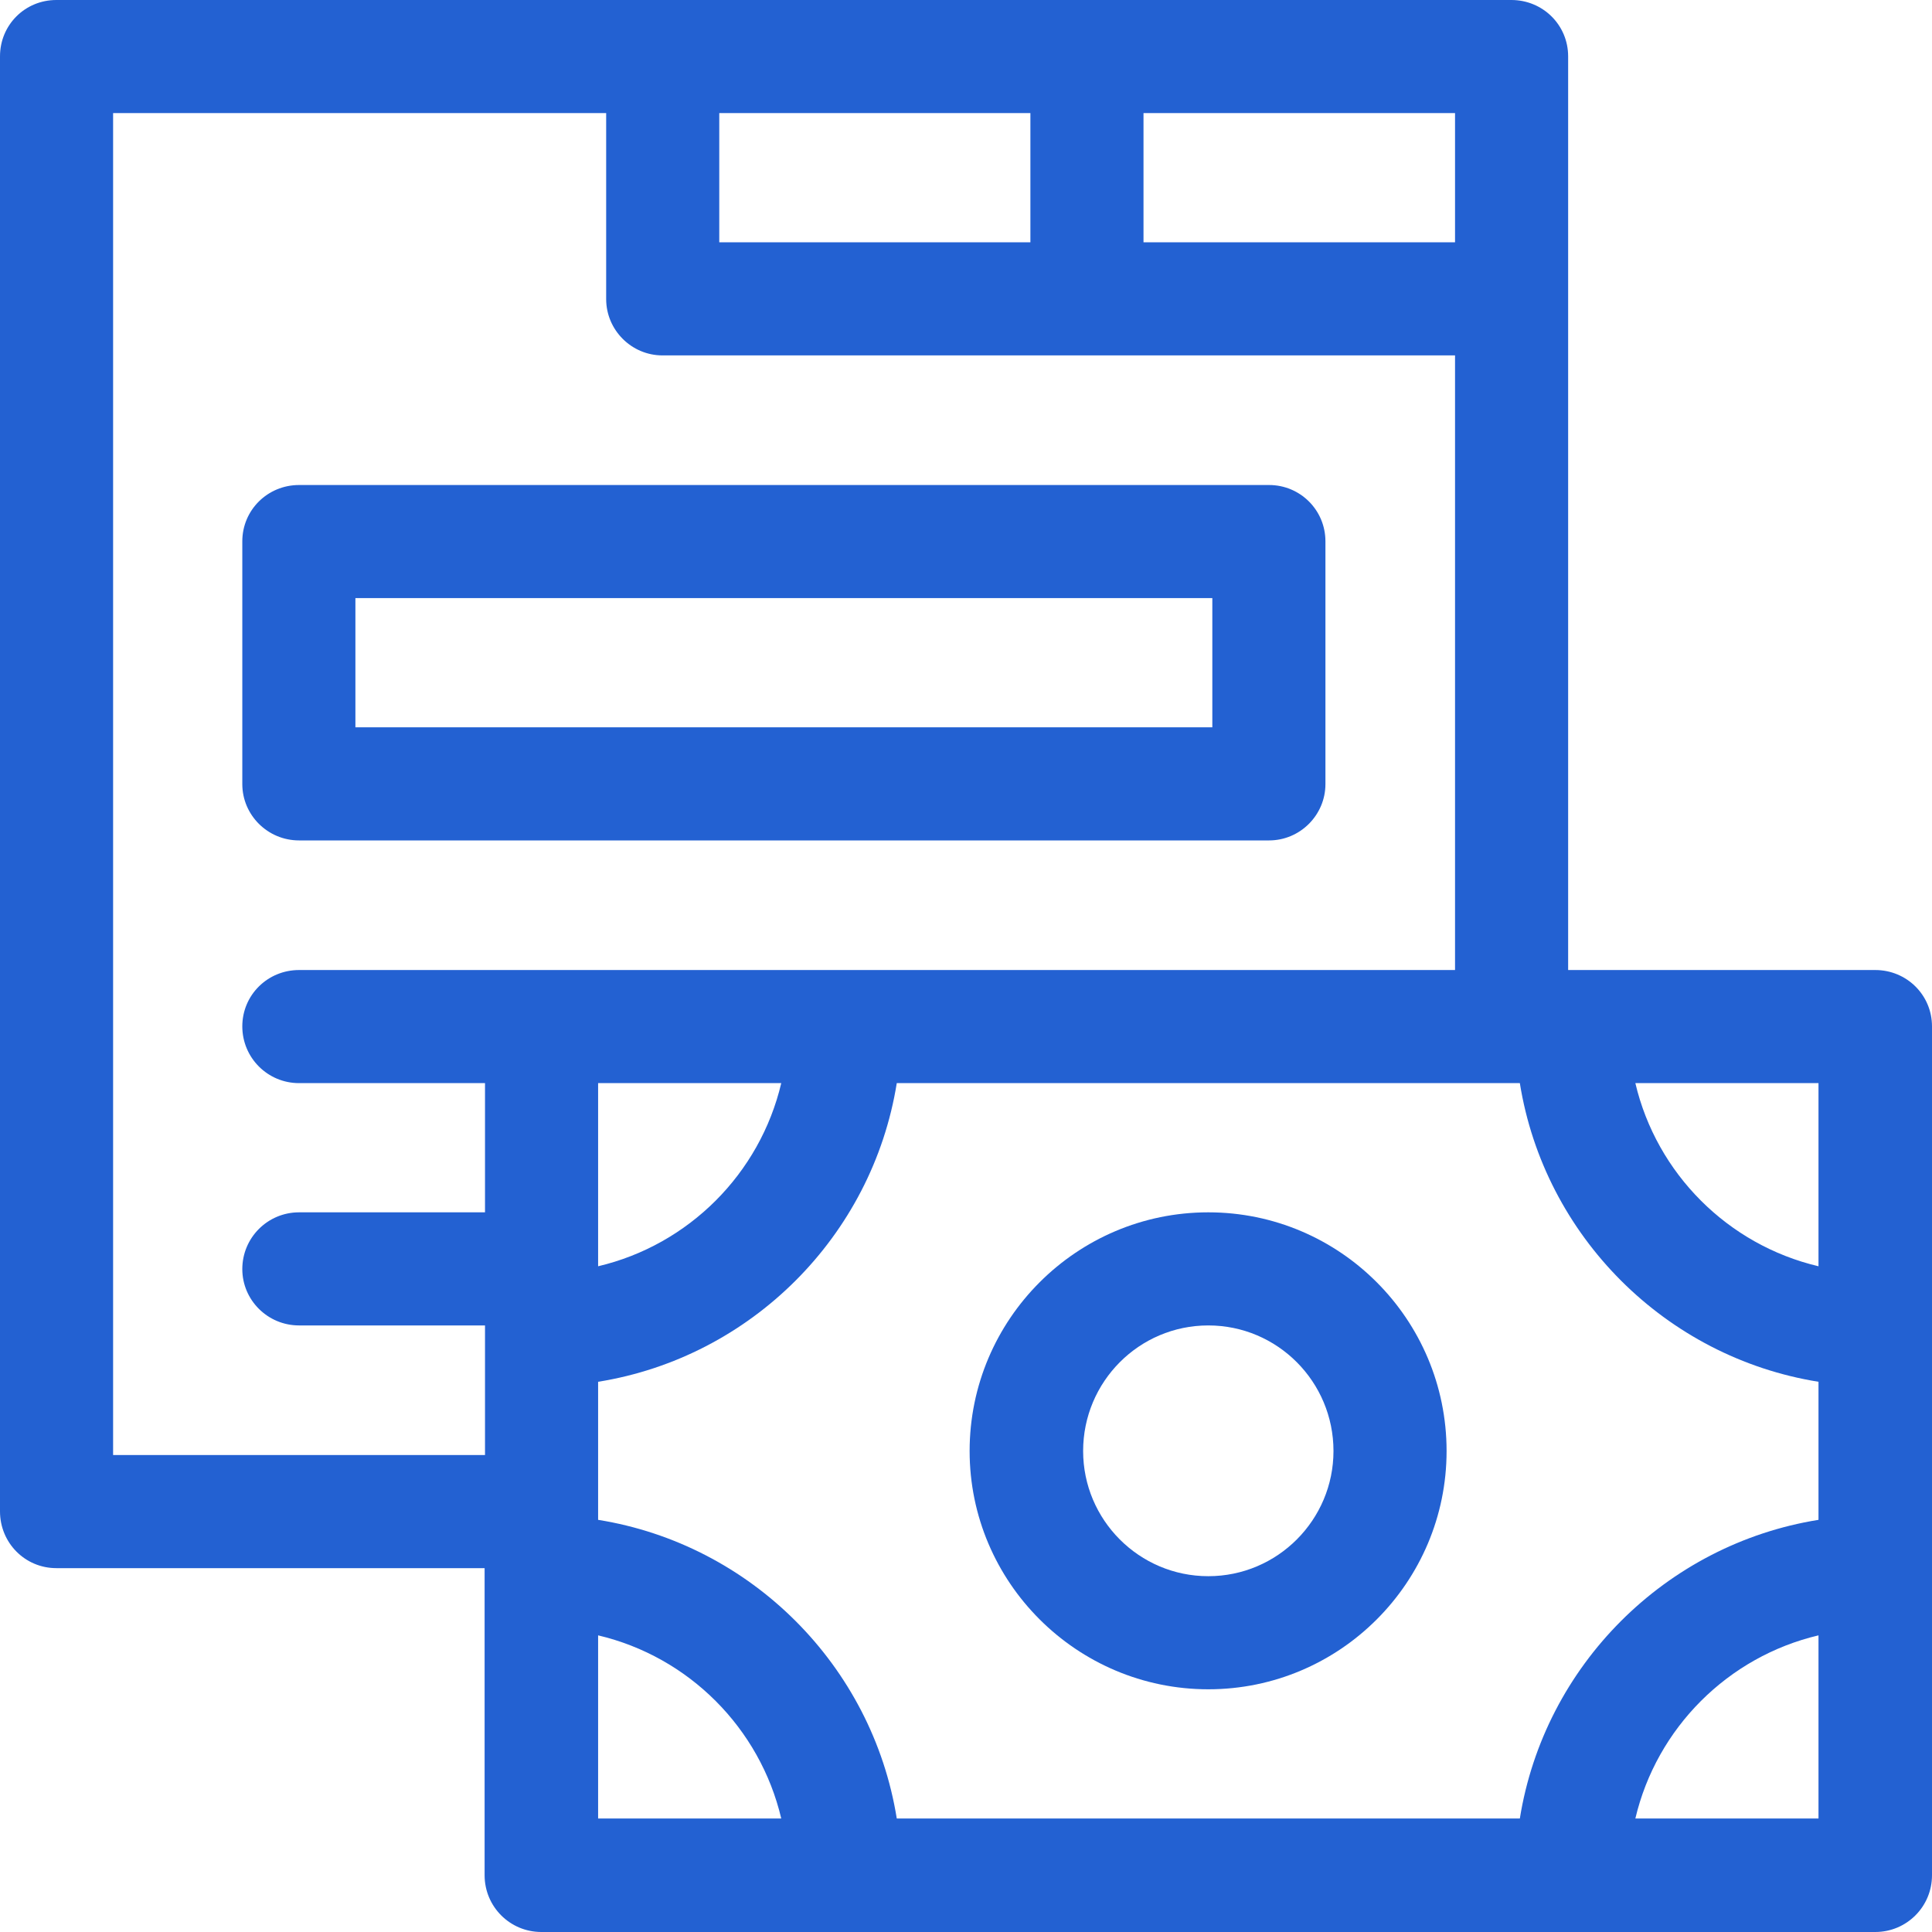 <svg width="48" height="48" viewBox="0 0 48 48" fill="none" xmlns="http://www.w3.org/2000/svg" xmlns:xlink="http://www.w3.org/1999/xlink">
	<desc>
			Created with Pixso.
	</desc>
	<defs>
		<clipPath id="clip2106_4965">
			<rect id="svgexport-10 (5) 1" width="48" height="48" fill="white" fill-opacity="0"/>
		</clipPath>
	</defs>
	<rect id="svgexport-10 (5) 1" width="48" height="48" fill="#FFFFFF" fill-opacity="0"/>
	<g clip-path="url(#clip2106_4965)">
		<path id="Vector" d="M46.59 24.1L38.96 24.1L38.96 1.4C38.96 0.62 38.33 0 37.55 0L1.4 0C0.62 0 0 0.62 0 1.4L0 37.55C0 38.33 0.62 38.96 1.4 38.96L12.04 38.96L12.04 46.59C12.04 47.37 12.67 48 13.45 48L46.59 48C47.37 48 48 47.37 48 46.59L48 25.5C48 24.72 47.37 24.1 46.59 24.1ZM28.41 2.81L36.15 2.81L36.15 6.02L28.41 6.02L28.41 2.81ZM17.87 2.81L25.6 2.81L25.6 6.02L17.87 6.02L17.87 2.81ZM7.43 24.1C6.65 24.1 6.02 24.72 6.02 25.5C6.02 26.28 6.65 26.91 7.43 26.91L12.05 26.91L12.05 30.12L7.43 30.12C6.65 30.12 6.02 30.75 6.02 31.53C6.02 32.3 6.65 32.93 7.43 32.93L12.05 32.93L12.05 36.15L2.81 36.15L2.81 2.81L15.06 2.81L15.06 7.43C15.06 8.2 15.69 8.83 16.46 8.83L36.15 8.83L36.15 24.1L7.43 24.1L7.43 24.1ZM19.41 26.91C18.88 29.16 17.11 30.93 14.86 31.46L14.86 26.91L19.41 26.91ZM14.86 45.18L14.86 40.63C17.11 41.16 18.88 42.93 19.41 45.18L14.86 45.18ZM45.18 45.18L40.63 45.18C41.16 42.93 42.93 41.16 45.18 40.63L45.18 45.18ZM45.18 37.76C41.38 38.37 38.37 41.38 37.76 45.18L22.28 45.18C21.67 41.38 18.66 38.37 14.86 37.76L14.86 34.33C18.66 33.72 21.67 30.71 22.28 26.91L37.76 26.91C38.37 30.71 41.38 33.72 45.18 34.33L45.18 37.76L45.18 37.76ZM45.18 31.46C42.93 30.93 41.16 29.16 40.63 26.91L45.18 26.91L45.18 31.46Z" fill="#2361D2" fill-opacity="1" fill-rule="nonzero"/>
		<path id="Vector" d="M31.53 12.05L7.43 12.05C6.65 12.05 6.02 12.67 6.02 13.45L6.02 19.48C6.02 20.25 6.65 20.88 7.43 20.88L31.53 20.88C32.3 20.88 32.93 20.25 32.93 19.48L32.93 13.45C32.93 12.67 32.3 12.05 31.53 12.05ZM30.12 18.07L8.83 18.07L8.83 14.86L30.12 14.86L30.12 18.07Z" fill="#2361D2" fill-opacity="1" fill-rule="nonzero"/>
		<path id="Vector" d="M30.02 30.12C26.75 30.12 24.09 32.78 24.09 36.05C24.09 39.31 26.75 41.97 30.02 41.97C33.29 41.97 35.94 39.31 35.94 36.05C35.94 32.78 33.29 30.12 30.02 30.12ZM30.02 39.16C28.3 39.16 26.91 37.76 26.91 36.05C26.91 34.33 28.3 32.93 30.02 32.93C31.74 32.93 33.13 34.33 33.13 36.05C33.13 37.76 31.74 39.16 30.02 39.16Z" fill="#2361D2" fill-opacity="1" fill-rule="nonzero"/>
	</g>
</svg>
